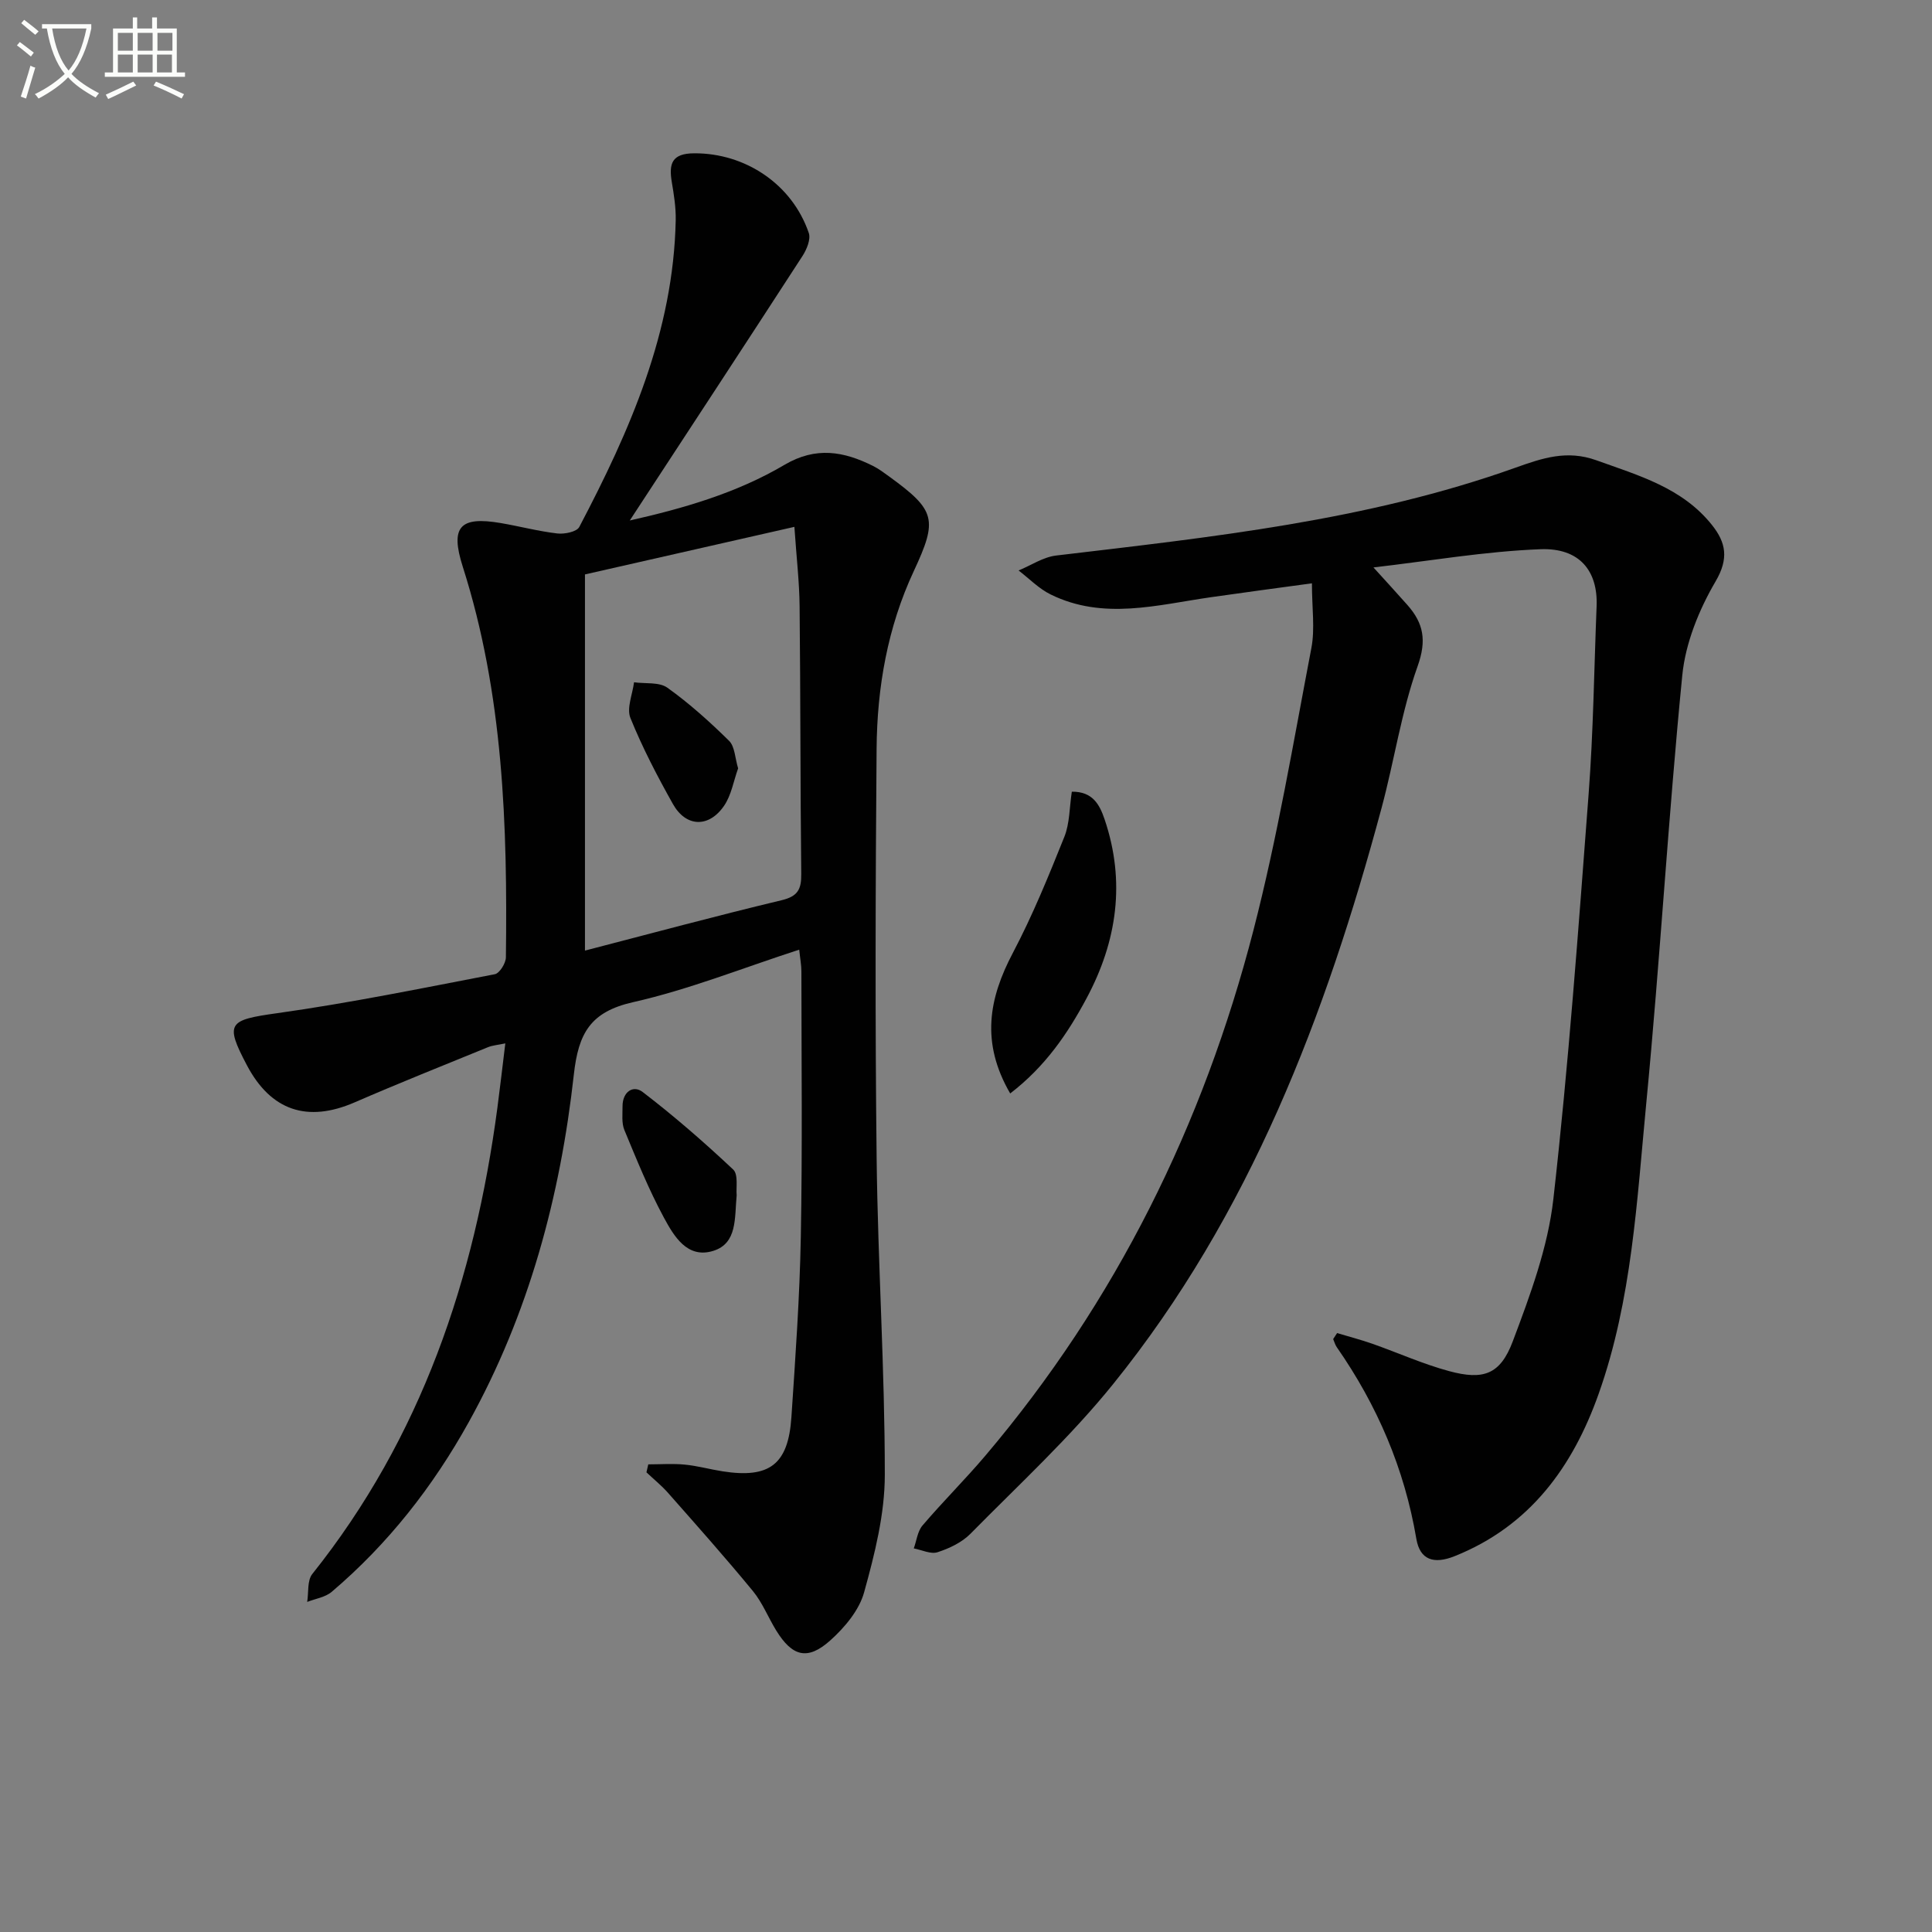 <svg enable-background="new 0 0 400 400" viewBox="0 0 400 400" xmlns="http://www.w3.org/2000/svg"><rect x="0" y="0" width="400" height="400" fill="#808080" stroke="none"/><path d="m6.4 11.7c-1-.8-1.9-1.6-2.9-2.3l.6-.7c.9.7 1.9 1.4 2.9 2.2zm-2.1 8.3c.7-2.1 1.4-4.2 2-6.4.2.1.6.3 1 .4-.7 2.3-1.3 4.4-1.9 6.4zm3-12.8c-1.1-.9-2.1-1.7-2.9-2.4l.6-.7c1 .8 2 1.5 3 2.4zm1.4-1.3v-.9h10.2v.9c-.9 4.2-2.3 7.3-4.1 9.4 1.3 1.4 3.2 2.7 5.7 4-.2.2-.4.5-.7.9-2.5-1.4-4.4-2.7-5.7-4.2-1.4 1.5-3.5 3-6.1 4.4 0 0 0 0-.1-.1-.3-.4-.5-.7-.7-.8 2.7-1.3 4.7-2.8 6.2-4.2-1.8-2.2-3-5.3-3.7-9.4zm9.2 0h-7.1c.6 3.8 1.7 6.7 3.4 8.7 1.7-2 2.9-4.8 3.7-8.7z" fill="#fbfcfa"/><path d="m31.6 3.6h.9v2.3h4.1v9.1h1.7v.9h-16.6v-.9h1.7v-9.1h4.1v-2.3h.9v2.3h3.1v-2.3zm-4 13.3.6.8c-1.9.9-3.8 1.9-5.8 2.8-.2-.3-.3-.6-.5-.9 2-.9 3.9-1.8 5.7-2.7zm-3.2-10.1v3.7h3.1v-3.7zm0 4.5v3.7h3.1v-3.7zm4.1-4.5v3.7h3.1v-3.7zm0 4.5v3.7h3.1v-3.7zm9.1 9.1c-2.1-1.1-4.1-2-5.8-2.7l.5-.8c2.2.9 4.1 1.8 5.8 2.6zm-1.9-13.6h-3.1v3.7h3.1zm-3.2 4.5v3.7h3.1v-3.7z" fill="#fbfcfa"/><g fill="#010101"><path d="m134.22 303.18c2.51 0 5.05-.19 7.54.05 2.63.25 5.21.98 7.83 1.39 9.71 1.52 13.6-1.4 14.26-11.18.83-12.44 1.72-24.89 1.95-37.35.34-18.32.13-36.66.12-54.98 0-1.27-.25-2.55-.45-4.49-11.71 3.79-22.84 8.26-34.4 10.87-8.85 2-11.31 6.44-12.26 14.96-2.8 25.24-9.32 49.56-21.75 71.97-7.41 13.36-16.72 25.24-28.38 35.15-1.33 1.13-3.37 1.42-5.08 2.09.32-1.95-.02-4.42 1.05-5.77 22.6-28.31 33.63-61.16 38.33-96.54.56-4.25 1.05-8.51 1.64-13.33-1.54.33-2.63.4-3.59.79-9.23 3.77-18.48 7.46-27.62 11.43-9.76 4.23-17.32 1.73-22.29-7.69-4.63-8.77-3.81-9.37 6.26-10.78 15.11-2.12 30.08-5.19 45.07-8.07.98-.19 2.27-2.27 2.29-3.48.34-27.32-.51-54.52-8.93-80.89-2.64-8.27-.6-10.48 7.85-9.04 3.92.67 7.79 1.7 11.73 2.16 1.49.17 4.01-.34 4.54-1.34 10.49-19.96 19.51-40.44 19.97-63.56.05-2.63-.38-5.29-.82-7.9-.62-3.77.01-5.89 4.65-5.91 10.49-.06 20.24 6.32 23.72 16.49.45 1.3-.43 3.41-1.29 4.75-11.83 18.25-23.77 36.44-35.77 54.78 10.97-2.47 22.06-5.64 32.01-11.51 6.54-3.86 12.3-2.8 18.36.22 1.18.59 2.26 1.41 3.34 2.19 9.62 6.99 10.09 8.87 5.09 19.58-5.44 11.66-7.6 24.09-7.7 36.79-.23 28.33-.32 56.66.01 84.98.26 21.79 1.7 43.57 1.69 65.35 0 8.12-2.09 16.39-4.28 24.3-1.02 3.72-4.03 7.3-7.01 9.97-4.71 4.22-7.88 3.34-11.21-2.08-1.65-2.69-2.84-5.74-4.81-8.14-5.67-6.89-11.61-13.57-17.52-20.27-1.37-1.56-3.01-2.88-4.52-4.31.12-.57.25-1.11.38-1.65zm-13.11-184.25v77.88c13.47-3.49 27.05-7.16 40.72-10.43 3.37-.81 4.09-2.28 4.06-5.42-.2-18.47-.15-36.95-.34-55.42-.05-5.07-.65-10.13-1.08-16.46-15.13 3.44-29.57 6.72-43.36 9.85z"/><path d="m276.83 276c2.44.73 4.91 1.37 7.3 2.21 5.32 1.87 10.49 4.21 15.91 5.67 7.08 1.91 10.57.71 13.16-6.16 3.6-9.55 7.28-19.45 8.41-29.49 3.15-27.88 5.18-55.89 7.3-83.87.98-12.92 1.13-25.91 1.65-38.86.29-7.27-3.51-12.1-11.62-11.79-11.53.44-23.01 2.44-34.58 3.77 2.64 2.91 4.86 5.33 7.04 7.79 3.33 3.77 4.01 7.31 2.11 12.64-3.38 9.47-4.84 19.6-7.47 29.37-11.55 42.99-27.25 84.17-55.56 119.26-8.94 11.08-19.54 20.84-29.57 31.02-1.77 1.79-4.36 3.02-6.8 3.81-1.41.46-3.27-.48-4.92-.79.58-1.6.77-3.54 1.81-4.75 4.2-4.93 8.82-9.51 13.01-14.45 27.04-31.9 45.11-68.52 55.51-108.81 4.96-19.23 8.26-38.89 11.99-58.42.76-4 .11-8.27.11-13.38-6.96.95-13.92 1.87-20.87 2.87-11.12 1.59-22.3 4.82-33.24-.57-2.43-1.2-4.43-3.28-6.62-4.96 2.58-1.06 5.08-2.77 7.75-3.09 32.14-3.82 64.37-7.2 95.12-18.19 5.58-1.99 10.66-3.72 16.73-1.54 8.81 3.17 17.86 5.71 23.99 13.45 2.83 3.57 3.51 6.87.71 11.64-3.43 5.85-6.23 12.75-6.89 19.43-2.91 29.43-4.6 58.98-7.44 88.42-1.96 20.29-2.96 40.85-9.87 60.33-5.37 15.15-14.26 27.41-29.83 33.63-4.28 1.71-7.17.8-7.92-3.58-2.46-14.54-8.1-27.66-16.48-39.7-.34-.49-.5-1.11-.74-1.67.28-.42.55-.83.81-1.24z"/><path d="m209.15 226.39c-6.14-10.58-4.41-19.69.55-29.1 4.08-7.74 7.4-15.9 10.66-24.03 1.13-2.82 1.05-6.12 1.55-9.35 4.37-.05 5.77 2.74 6.79 5.74 4.36 12.88 2.58 25.21-3.72 37-3.92 7.33-8.55 14.15-15.83 19.74z"/><path d="m152.52 247.46c-.45 4.74.16 9.96-4.85 11.52-5.4 1.68-8.15-3.07-10.23-6.91-3.14-5.81-5.63-11.99-8.17-18.11-.6-1.45-.37-3.27-.38-4.93-.01-2.95 2.18-4.47 4.17-2.94 6.53 5 12.75 10.42 18.74 16.05 1.1 1.04.56 3.82.72 5.32z"/><path d="m152.82 159.08c-.95 2.64-1.4 5.55-2.91 7.75-3.16 4.61-7.9 4.43-10.59-.37-3.24-5.77-6.32-11.68-8.8-17.81-.82-2.03.44-4.9.75-7.39 2.34.33 5.2-.09 6.9 1.12 4.56 3.26 8.78 7.06 12.78 11 1.2 1.19 1.22 3.57 1.87 5.7z"/></g></svg>
